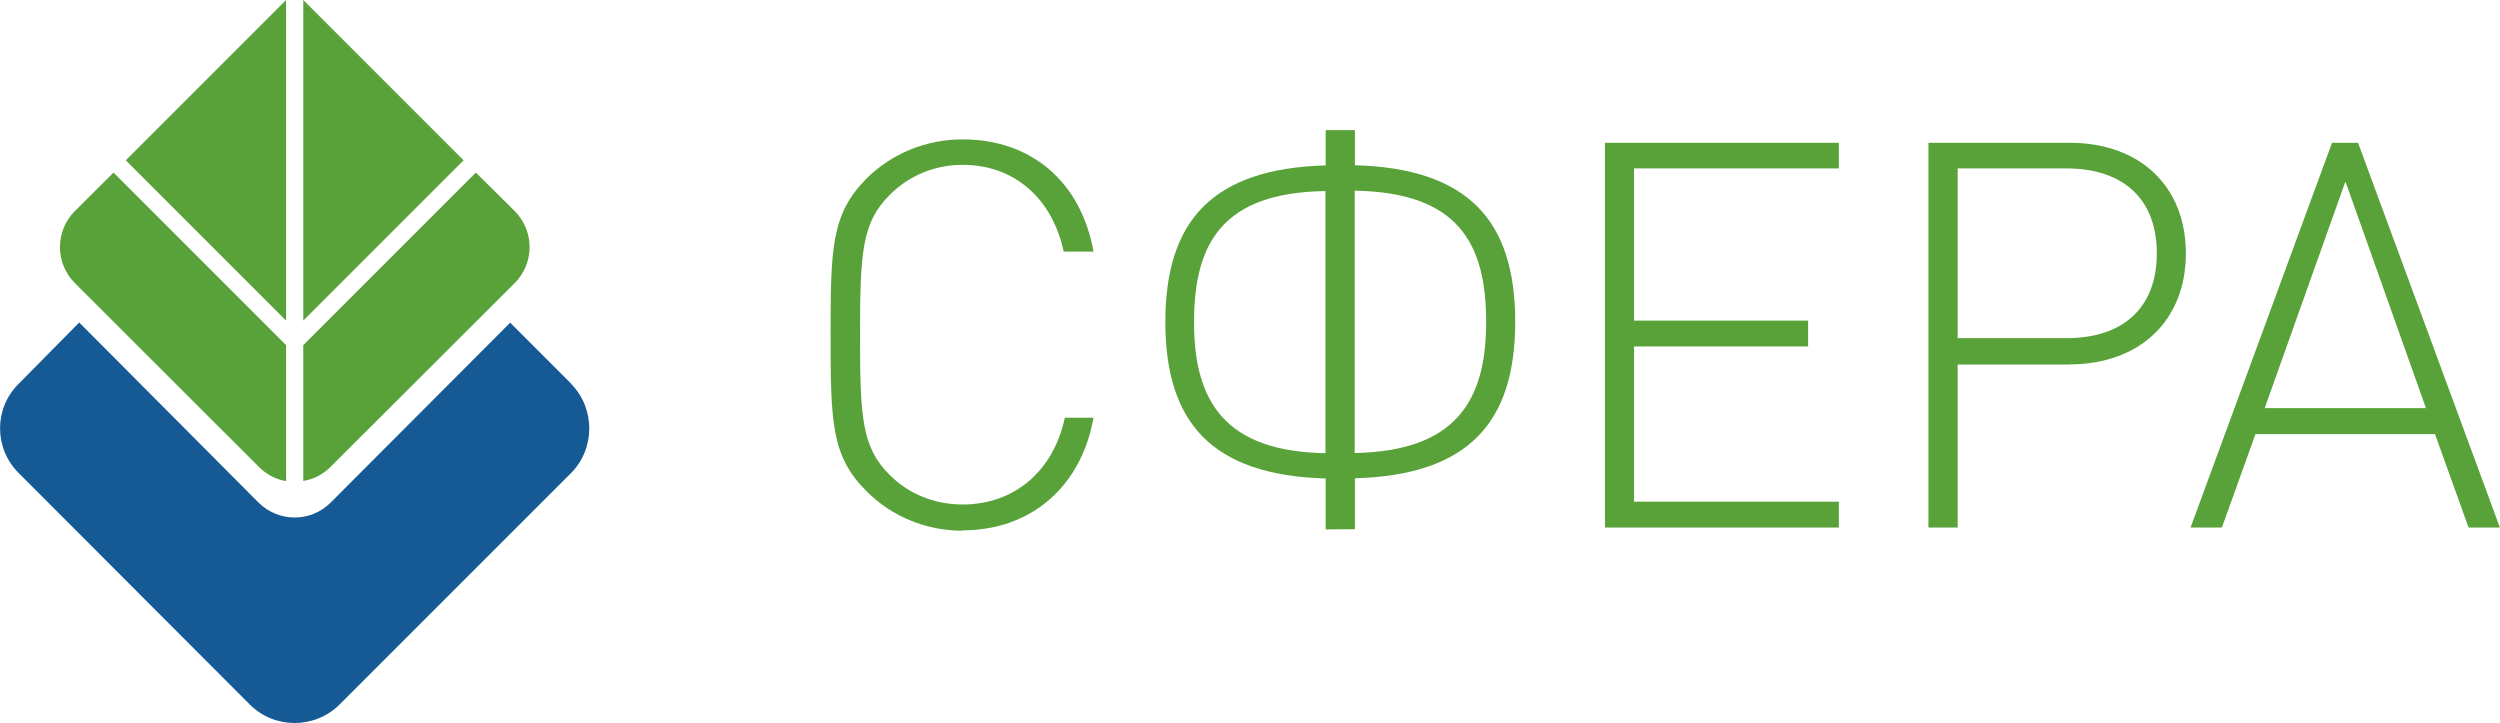 <svg xmlns="http://www.w3.org/2000/svg" width="132.556" height="38.331" fill-rule="evenodd" xmlns:serif="http://www.serif.com/" viewBox="0 0 132.556 38.331" clip-rule="evenodd"><g><g serif:id="Isolation Mode"><path fill="#58a239" d="M51.04 28.14c-1.92 0-3.75-.74-5.1-2.1-1.86-1.85-1.9-3.66-1.9-8.27 0-4.62.04-6.42 1.9-8.3 1.35-1.34 3.18-2.08 5.1-2.08 3.64 0 6.28 2.25 6.94 5.95H56.4c-.6-2.8-2.6-4.6-5.36-4.6-1.46 0-2.84.56-3.87 1.6-1.46 1.45-1.57 3.03-1.57 7.42 0 4.38.1 5.96 1.57 7.42 1.03 1.03 2.4 1.57 3.87 1.57 2.75 0 4.82-1.78 5.42-4.6h1.52c-.66 3.7-3.36 5.97-6.94 5.97"/><path fill="#58a239" d="M71.83 10.1v13.92c5.3-.1 6.97-2.7 6.97-6.94 0-4.2-1.5-6.88-6.97-6.97m-1.55 13.92v-13.9c-5.47.08-6.97 2.77-6.97 6.96 0 4.24 1.68 6.85 6.98 6.94m0 4.04v-2.7c-6.05-.17-8.5-2.98-8.5-8.3 0-5.37 2.5-8.13 8.5-8.3V6.9h1.55v1.86c6 .17 8.5 2.93 8.5 8.3 0 5.32-2.45 8.13-8.5 8.3v2.7z"/><path fill="#58a239" d="M85.1 27.97V7.57h12.4v1.36H86.64V17h9.23v1.37h-9.23v8.23H97.5v1.37z"/><path fill="#58a239" d="M109.56 8.93h-5.76v9h5.76c3.04 0 4.8-1.63 4.8-4.5 0-2.86-1.76-4.5-4.8-4.5m.17 10.4h-5.93v8.64h-1.55V7.57h7.48c3.73 0 6.17 2.3 6.17 5.87 0 3.55-2.44 5.88-6.17 5.88"/><path fill="#58a239" d="M124.36 9.62l-4.28 12.02h8.55zm6.53 18.35l-1.78-4.95h-9.52l-1.78 4.95h-1.66l7.5-20.4h1.38l7.52 20.4z"/><path fill="#155a95" d="M30.27 20.33l-3.22-3.22-9.53 9.55c-1.05 1.04-2.74 1.04-3.8 0L4.2 17.1 1 20.34c-1.33 1.3-1.33 3.44 0 4.75l12.25 12.27c1.3 1.3 3.44 1.3 4.75 0l12.27-12.27c1.3-1.3 1.3-3.44 0-4.75"/><path fill="#58a239" d="M15.17 18.3L6.02 9.15 3.96 11.2c-1.04 1.05-1.04 2.75 0 3.8l9.77 9.76c.4.4.9.66 1.44.75z"/><path fill="#58a239" d="M27.3 11.2l-2.07-2.05-9.15 9.15v7.2c.53-.08 1.03-.33 1.44-.74L27.3 15c1.04-1.05 1.04-2.75 0-3.8"/><path fill="#58a239" d="M16.08 0v17l8.5-8.5z"/><path fill="#58a239" d="M15.17 0l-8.5 8.5 8.5 8.5z"/></g></g></svg>